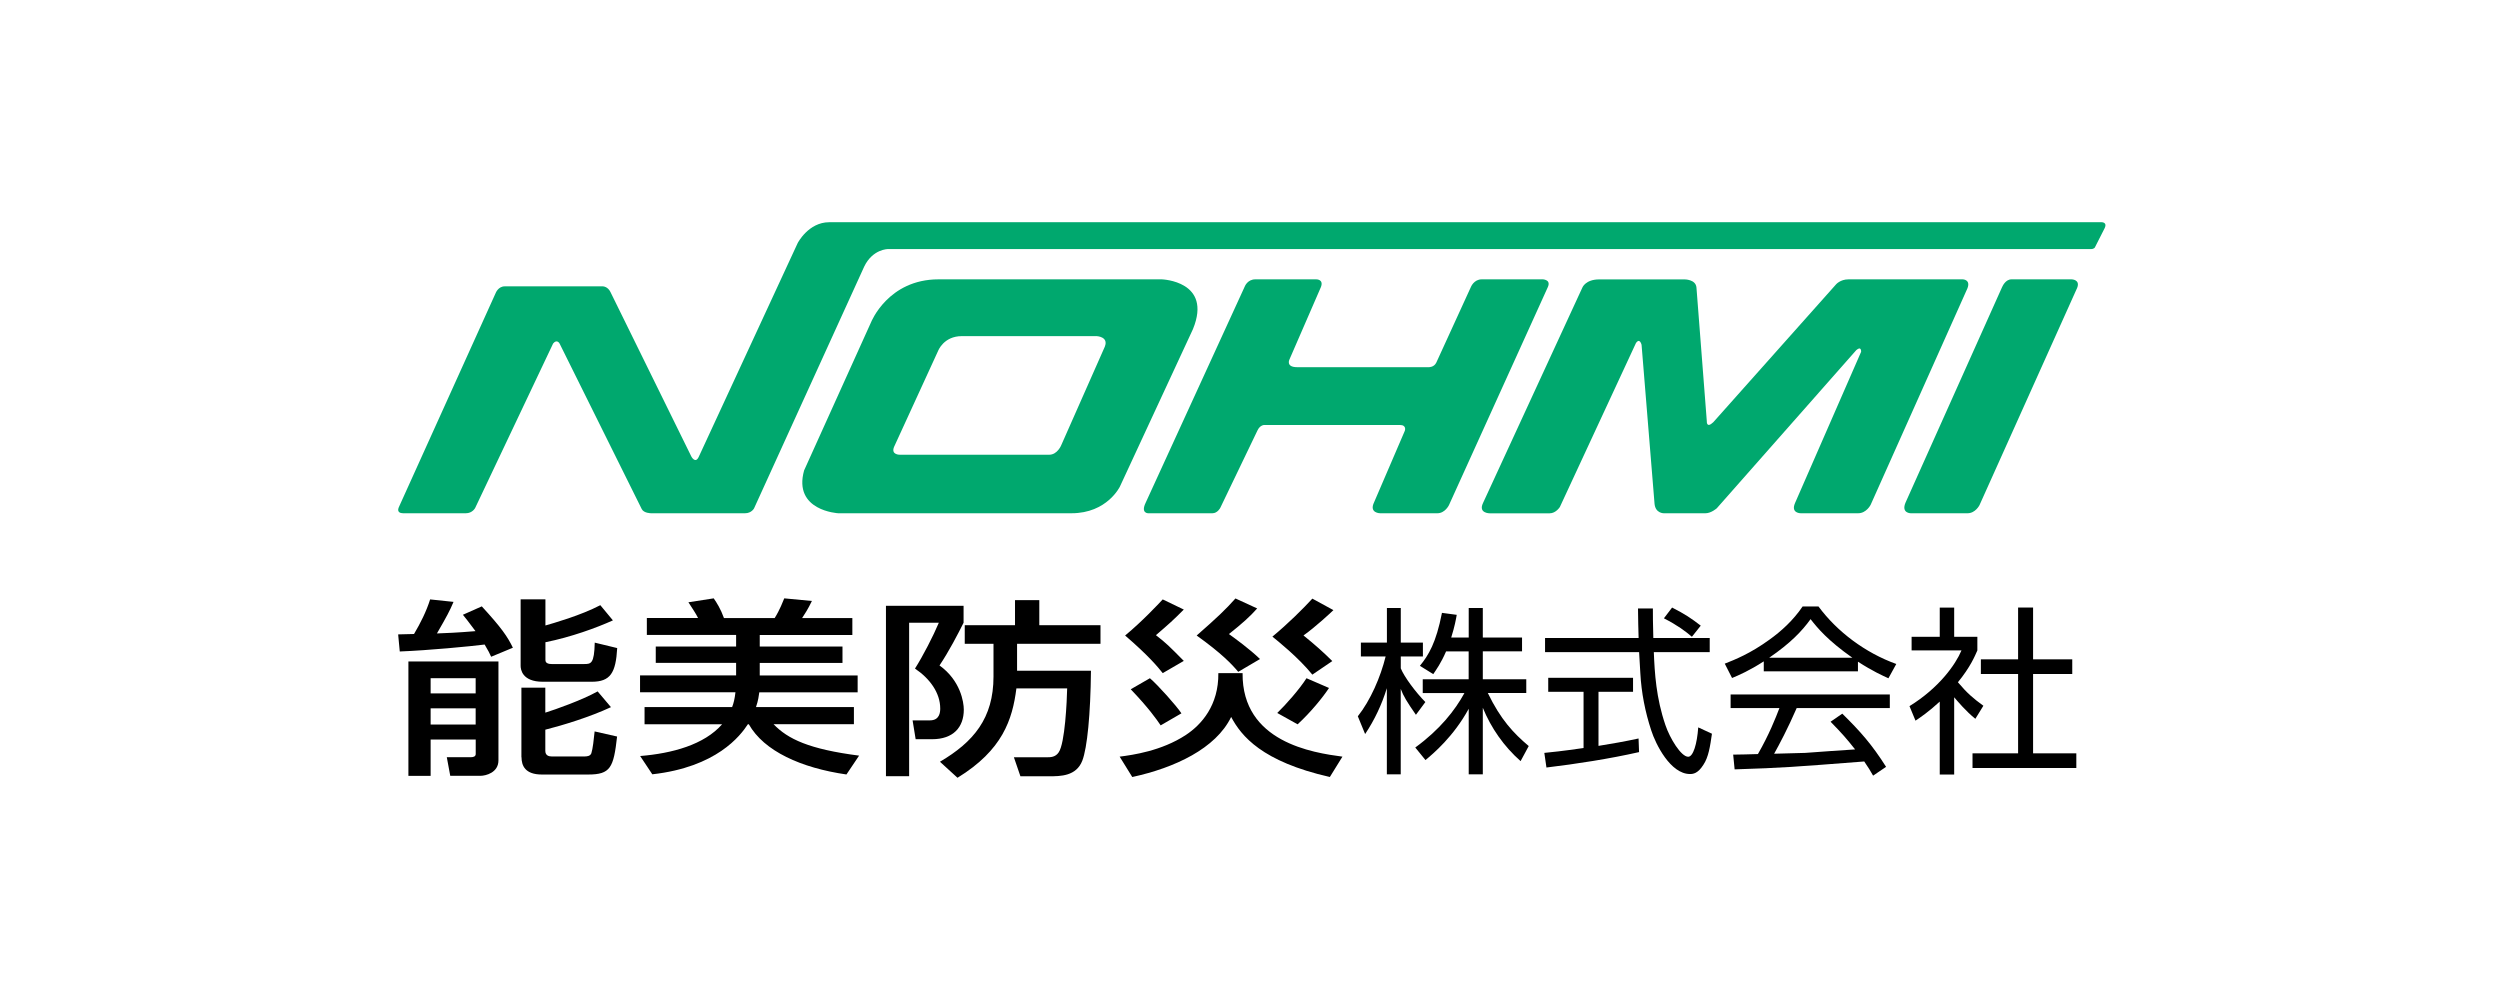 <svg width="540" height="216" viewBox="0 0 540 216" fill="none" xmlns="http://www.w3.org/2000/svg">
<g clip-path="url(#clip0_63_2332)">
<path d="M102.743 146.497V149.778H93.017V146.497H102.755H102.743ZM88.215 167.588H93.017V159.743H102.755V162.866C102.755 163.399 102.261 163.556 101.707 163.556H96.508L97.254 167.576H103.766C104.933 167.576 107.665 166.886 107.665 164.247V142.876H88.215V167.588ZM102.743 152.999V156.498H93.017V152.999H102.755H102.743ZM112.456 129.473V143.809C112.456 144.511 112.709 147.259 117.246 147.259H127.802C131.846 147.259 133.014 145.359 133.315 139.983L128.464 138.808C128.356 143.397 127.658 143.433 126.141 143.433H119.172C117.812 143.433 117.812 142.78 117.812 142.501V138.723C123.313 137.622 128.861 135.6 132.388 134.001L129.668 130.72C125.419 132.948 119.377 134.655 117.812 135.103V129.461H112.468L112.456 129.473ZM112.648 163.556C112.648 165.348 113.407 167.298 117.042 167.298H127.032C131.87 167.298 132.532 165.833 133.291 159.089L128.44 157.987C128.284 159.609 128.031 161.801 127.73 162.709C127.477 163.351 126.767 163.399 126.117 163.399H119.196C118.486 163.399 117.788 163.157 117.788 162.176V157.612C121.507 156.679 127.477 154.851 131.967 152.744L129.09 149.342C125.66 151.243 120.003 153.241 117.788 153.931V148.531H112.624V163.569L112.648 163.556ZM110.783 139.91C109.627 137.513 108.315 135.6 104.067 130.975L99.986 132.791C100.684 133.65 101.045 134.098 102.706 136.326C99.228 136.629 95.798 136.786 94.377 136.823C96.556 133.045 97.097 132.04 97.964 130.006L92.909 129.473C92.09 132.076 90.839 134.558 89.43 136.944L86 137.028L86.349 140.721C92.56 140.479 101.539 139.619 104.68 139.22C105.523 140.637 105.74 141.084 106.089 141.859L110.783 139.91Z" fill="black"/>
<path d="M158.146 152.708C158.446 151.945 158.699 150.964 158.856 149.536H138.25V145.891H159V143.179H141.644V139.644H159V137.149H139.718V133.493H150.779C150.418 132.682 149.347 131.108 148.697 130.091L154.162 129.243C154.811 130.187 155.666 131.519 156.376 133.505H167.329C168.449 131.725 169.147 129.848 169.4 129.243L175.37 129.812C174.515 131.604 173.805 132.657 173.251 133.505H184.108V137.162H164.104V139.656H181.977V143.191H164.104V145.903H185.251V149.548H164.007C163.899 150.25 163.803 151.255 163.297 152.72H184.445V156.425H167.089C170.17 159.634 174.756 161.825 185.564 163.217L182.832 167.286C173.047 165.869 165.018 162.249 161.744 156.437H161.54C159.927 158.919 154.775 165.699 140.898 167.249L138.274 163.302C145.194 162.733 152.103 160.869 155.979 156.437H139.224V152.732H158.158L158.146 152.708Z" fill="black"/>
<path d="M219.687 144.874H235.648C235.551 154.294 234.841 161.534 233.782 164.295C232.482 167.673 229.04 167.673 226.656 167.673H220.41L219.001 163.569H226.175C226.873 163.569 227.98 163.569 228.679 162.503C230.039 160.554 230.448 151.412 230.508 148.688H219.543C218.688 155.432 216.558 162.019 206.821 168L203.029 164.537C210.299 160.263 214.596 155.142 214.596 146.133V139.062H208.385V135.043H219.242V129.63H224.49V135.043H237.706V139.062H219.687V144.874ZM191.366 130.853H208.133V134.51C206.917 136.944 204.955 140.733 202.933 143.736C207.471 146.993 208.181 151.654 208.181 153.277C208.181 157.091 205.918 159.67 201.32 159.67H197.781L197.119 155.602H200.863C202.981 155.602 203.089 153.81 203.089 153.035C203.089 149.669 200.863 146.581 197.637 144.414C199.406 141.617 201.573 137.392 202.788 134.51H196.373V167.661H191.366V130.853Z" fill="black"/>
<path d="M255.194 154.088C254.135 152.466 250.091 147.95 248.382 146.497L244.241 148.882C248.129 152.95 249.79 155.335 250.705 156.679L255.194 154.076V154.088ZM255.7 142.755C252.474 139.498 251.969 138.978 249.682 137.198C252.655 134.631 253.269 134.098 255.7 131.665L251.15 129.473C250.187 130.49 246.853 134.098 243.026 137.271C248.129 141.666 250.091 144.063 251.15 145.395L255.7 142.755ZM272.166 142.356C269.891 140.164 266.749 137.888 265.449 136.956C268.422 134.595 269.987 133.178 271.552 131.423L266.858 129.267C264.727 131.665 262.97 133.336 258.48 137.271C263.921 141.169 266.099 143.494 267.46 145.116L272.154 142.356H272.166ZM287.777 142.792C285.947 140.963 284.034 139.256 281.554 137.258C284.13 135.442 287.62 132.185 288.018 131.786L283.468 129.304C281.494 131.459 278.232 134.704 274.838 137.513C275.885 138.36 280.435 141.98 283.468 145.722L287.777 142.792ZM280.29 156.449C283.083 153.882 285.695 150.686 287.067 148.603L282.204 146.497C280.687 148.882 277.763 152.187 275.885 154.003L280.278 156.449H280.29ZM244.59 167.831C253.726 165.845 262.621 161.692 265.931 154.863C268.109 158.968 272.563 164.501 287.247 167.831L289.967 163.435C283.6 162.588 268.254 160.312 268.398 145.395H263.163C263.247 152.357 259.516 156.534 256.133 158.762C250.873 162.213 244.675 163.072 241.846 163.435L244.566 167.831H244.59Z" fill="black"/>
<path d="M320.287 167.261H317.242V153.095C313.968 159.101 309.599 162.769 307.902 164.174L305.699 161.462C310.971 157.624 314.269 153.459 316.315 149.705H307.312V146.727H317.23V140.697H312.355C311.236 143.288 310.225 144.644 309.587 145.613L306.698 143.821C308.576 141.508 310.189 138.881 311.464 132.379L314.654 132.803C314.473 133.844 314.233 135.236 313.462 137.706H317.242V131.326H320.287V137.706H328.761V140.685H320.287V146.715H329.675V149.693H321.37C324.139 155.42 326.907 158.362 330.205 161.147L328.448 164.404C324.861 161.232 322.092 157.285 320.287 152.877V167.273V167.261ZM305.819 154.367C303.906 151.618 303.135 150.347 302.558 148.797V167.261H299.56V148.652C298.477 152.163 296.912 155.493 294.866 158.556L293.29 154.718C296.022 151.279 298.212 146.218 299.296 141.799H293.952V138.796H299.573V131.326H302.57V138.796H307.348V141.799H302.57V144.366C303.328 146.23 305.795 149.548 307.878 151.642L305.843 154.391L305.819 154.367Z" fill="black"/>
<path d="M354.037 162.455C347.694 163.896 340.412 165.022 334.032 165.784L333.575 162.624C335.152 162.467 337.186 162.273 342.049 161.571V149.427H334.417V146.412H352.737V149.427H345.274V161.111C348.151 160.651 351.04 160.142 353.928 159.512L354.037 162.455ZM357.022 131.422C357.022 133.009 357.022 134.413 357.118 137.803H369.299V140.867H357.226C357.407 145.395 357.72 150.734 359.73 156.619C360.693 159.476 363.112 163.46 364.653 163.46C365.724 163.46 366.567 160.711 366.819 157.115L369.78 158.483C369.395 161.183 369.046 163.544 367.927 165.203C366.747 167.068 365.736 167.189 365.038 167.189C360.825 167.189 357.624 160.76 356.661 157.745C355.349 153.749 354.542 149.62 354.314 145.443C354.085 141.448 354.049 141.024 354.049 140.867H333.731V137.803H353.94C353.856 135.951 353.856 133.699 353.808 131.422H357.046H357.022ZM365.447 137.537C363.991 136.302 362.45 135.127 359.405 133.553L361.174 131.229C363.979 132.67 365.182 133.469 367.361 135.14L365.447 137.549V137.537Z" fill="black"/>
<path d="M382.154 142.065C386.739 138.929 389.243 136.302 391.085 133.735C392.589 135.672 394.78 138.312 400.1 142.065H382.166H382.154ZM395.393 155.88C398.005 158.556 398.824 159.512 400.702 161.873C399.173 161.946 391.626 162.503 389.941 162.624C389.315 162.66 385.632 162.733 383.213 162.806C384.356 160.76 386.126 157.43 388.087 152.938H408.2V150.008H373.812V152.938H384.356C383.55 155.069 382.093 158.738 379.71 162.878C378.519 162.927 375.1 162.999 374.366 162.999L374.679 166.184C385.476 165.833 387.185 165.675 402.675 164.477C403.554 165.76 404.024 166.535 404.589 167.54L407.394 165.639C404.324 160.796 401.857 158.011 397.933 154.149L395.406 155.892L395.393 155.88ZM401.315 142.925C404.541 145.007 406.635 145.928 407.899 146.509L409.596 143.421C402.904 141.012 396.826 136.459 392.794 130.999H389.363C387.353 133.977 384.741 136.35 382.202 138.166C378.049 141.181 374.703 142.501 372.549 143.349L374.125 146.448C375.546 145.867 377.929 144.826 380.974 142.852V145.007H401.315V142.925Z" fill="black"/>
<path d="M422.103 167.298H418.985V151.546C416.554 153.786 414.797 154.96 413.749 155.662L412.449 152.526C418.841 148.579 422.403 143.542 423.679 140.491H412.907V137.549H418.985V131.241H422.103V137.549H427.11V140.491C426.568 141.726 425.593 144.087 422.909 147.368C424.907 149.729 426.219 150.855 428.41 152.442L426.676 155.263C424.642 153.64 422.765 151.388 422.103 150.613V167.298ZM439.146 131.229V142.416H447.608V145.589H439.146V162.721H448.486V165.893H426.063V162.721H435.908V145.589H427.868V142.416H435.908V131.229H439.146Z" fill="black"/>
<path d="M432.514 61.9C432.514 61.9 433.164 60.338 434.476 60.338H447.451C447.451 60.338 449.389 60.35 448.667 62.178L427.567 109.12C427.567 109.12 426.688 110.863 425.003 110.863H412.714C412.714 110.863 410.62 110.863 411.595 108.563L432.502 61.9H432.514Z" fill="#00A86E"/>
<path d="M423.931 60.338H399.281C397.488 60.338 396.573 61.44 396.573 61.44L370.069 91.2C368.576 92.605 368.673 91.019 368.673 91.019L366.434 62.105C366.29 60.301 363.822 60.35 363.822 60.35H345.431C342.47 60.35 341.796 62.105 341.796 62.105L320.323 108.672C319.276 110.888 321.779 110.875 321.779 110.875H334.73C336.09 110.875 336.933 109.507 336.933 109.507L353.363 74.104C354.205 72.881 354.578 74.48 354.578 74.48L357.383 108.841C357.587 110.875 359.345 110.863 359.345 110.863H368.384C369.624 110.863 370.827 109.786 370.827 109.786L400.978 75.606C402.098 74.661 402.001 75.993 402.001 75.993L387.726 108.66C386.763 110.875 388.942 110.863 388.942 110.863H401.363C403.157 110.863 404.06 109.035 404.06 109.035L424.967 62.275C425.713 60.35 423.943 60.338 423.943 60.338H423.931Z" fill="#00A86E"/>
<path d="M333.021 60.338H320.046C318.361 60.338 317.711 61.997 317.711 61.997L310.237 78.33C309.743 79.347 308.648 79.311 308.648 79.311H280.182C277.703 79.311 278.509 77.676 278.509 77.676L285.322 61.997C285.971 60.289 284.298 60.338 284.298 60.338H271.143C269.494 60.338 268.904 61.803 268.904 61.803L247.431 108.66C246.384 110.876 247.997 110.864 247.997 110.864H261.875C262.994 110.864 263.584 109.689 263.584 109.689L271.612 92.98C272.178 91.757 273.105 91.794 273.105 91.794C273.105 91.794 302.341 91.794 302.353 91.794C303.93 91.794 303.436 93.065 303.436 93.065L296.816 108.466C295.637 110.864 298.128 110.864 298.128 110.864H310.477C312.126 110.864 312.969 109.12 312.969 109.12L334.345 61.984C335.092 60.277 333.046 60.326 333.046 60.326L333.021 60.338Z" fill="#00A86E"/>
<path d="M250.97 60.338H202.716C191.811 60.338 188.152 69.6 188.152 69.6L173.685 101.613C171.253 110.343 181.051 110.863 181.051 110.863H231.447C239.162 110.863 241.906 105.088 241.906 105.088L257.674 71.102C261.947 60.677 250.946 60.338 250.946 60.338H250.97ZM238.657 74.843L229.232 96.153C229.232 96.153 228.414 98.223 226.62 98.223H194.387C194.387 98.223 192.401 98.284 193.111 96.54L202.632 75.787C202.632 75.787 203.824 72.603 207.759 72.603H236.875C236.875 72.603 239.499 72.712 238.645 74.855L238.657 74.843Z" fill="#00A86E"/>
<path d="M453.985 48H179.111C174.61 48 172.299 52.504 172.299 52.504L150.922 98.695C150.188 100.257 149.333 98.61 149.333 98.61L131.881 63.123C131.291 61.851 130.208 61.851 130.208 61.851H109.024C107.603 61.851 107.062 63.304 107.062 63.304L86.131 109.592C85.697 110.621 86.468 110.863 87.057 110.863H100.622C102.067 110.863 102.644 109.701 102.644 109.701L119.471 74.201C120.314 73.16 120.867 74.201 120.867 74.201L138.609 109.943C139.066 110.876 140.655 110.863 140.655 110.863H160.912C162.333 110.863 162.874 109.81 162.874 109.81L186.67 57.577C188.512 53.775 191.797 53.8 191.797 53.8H451.65C452.288 53.8 452.492 53.449 452.492 53.449L454.635 49.223C455.2 48.012 453.985 48 453.985 48Z" fill="#00A86E"/>
</g>
<defs>
<clipPath id="clip0_63_2332">
<rect width="368.781" height="120" fill="white" transform="translate(86 48)"/>
</clipPath>
</defs>
</svg>
